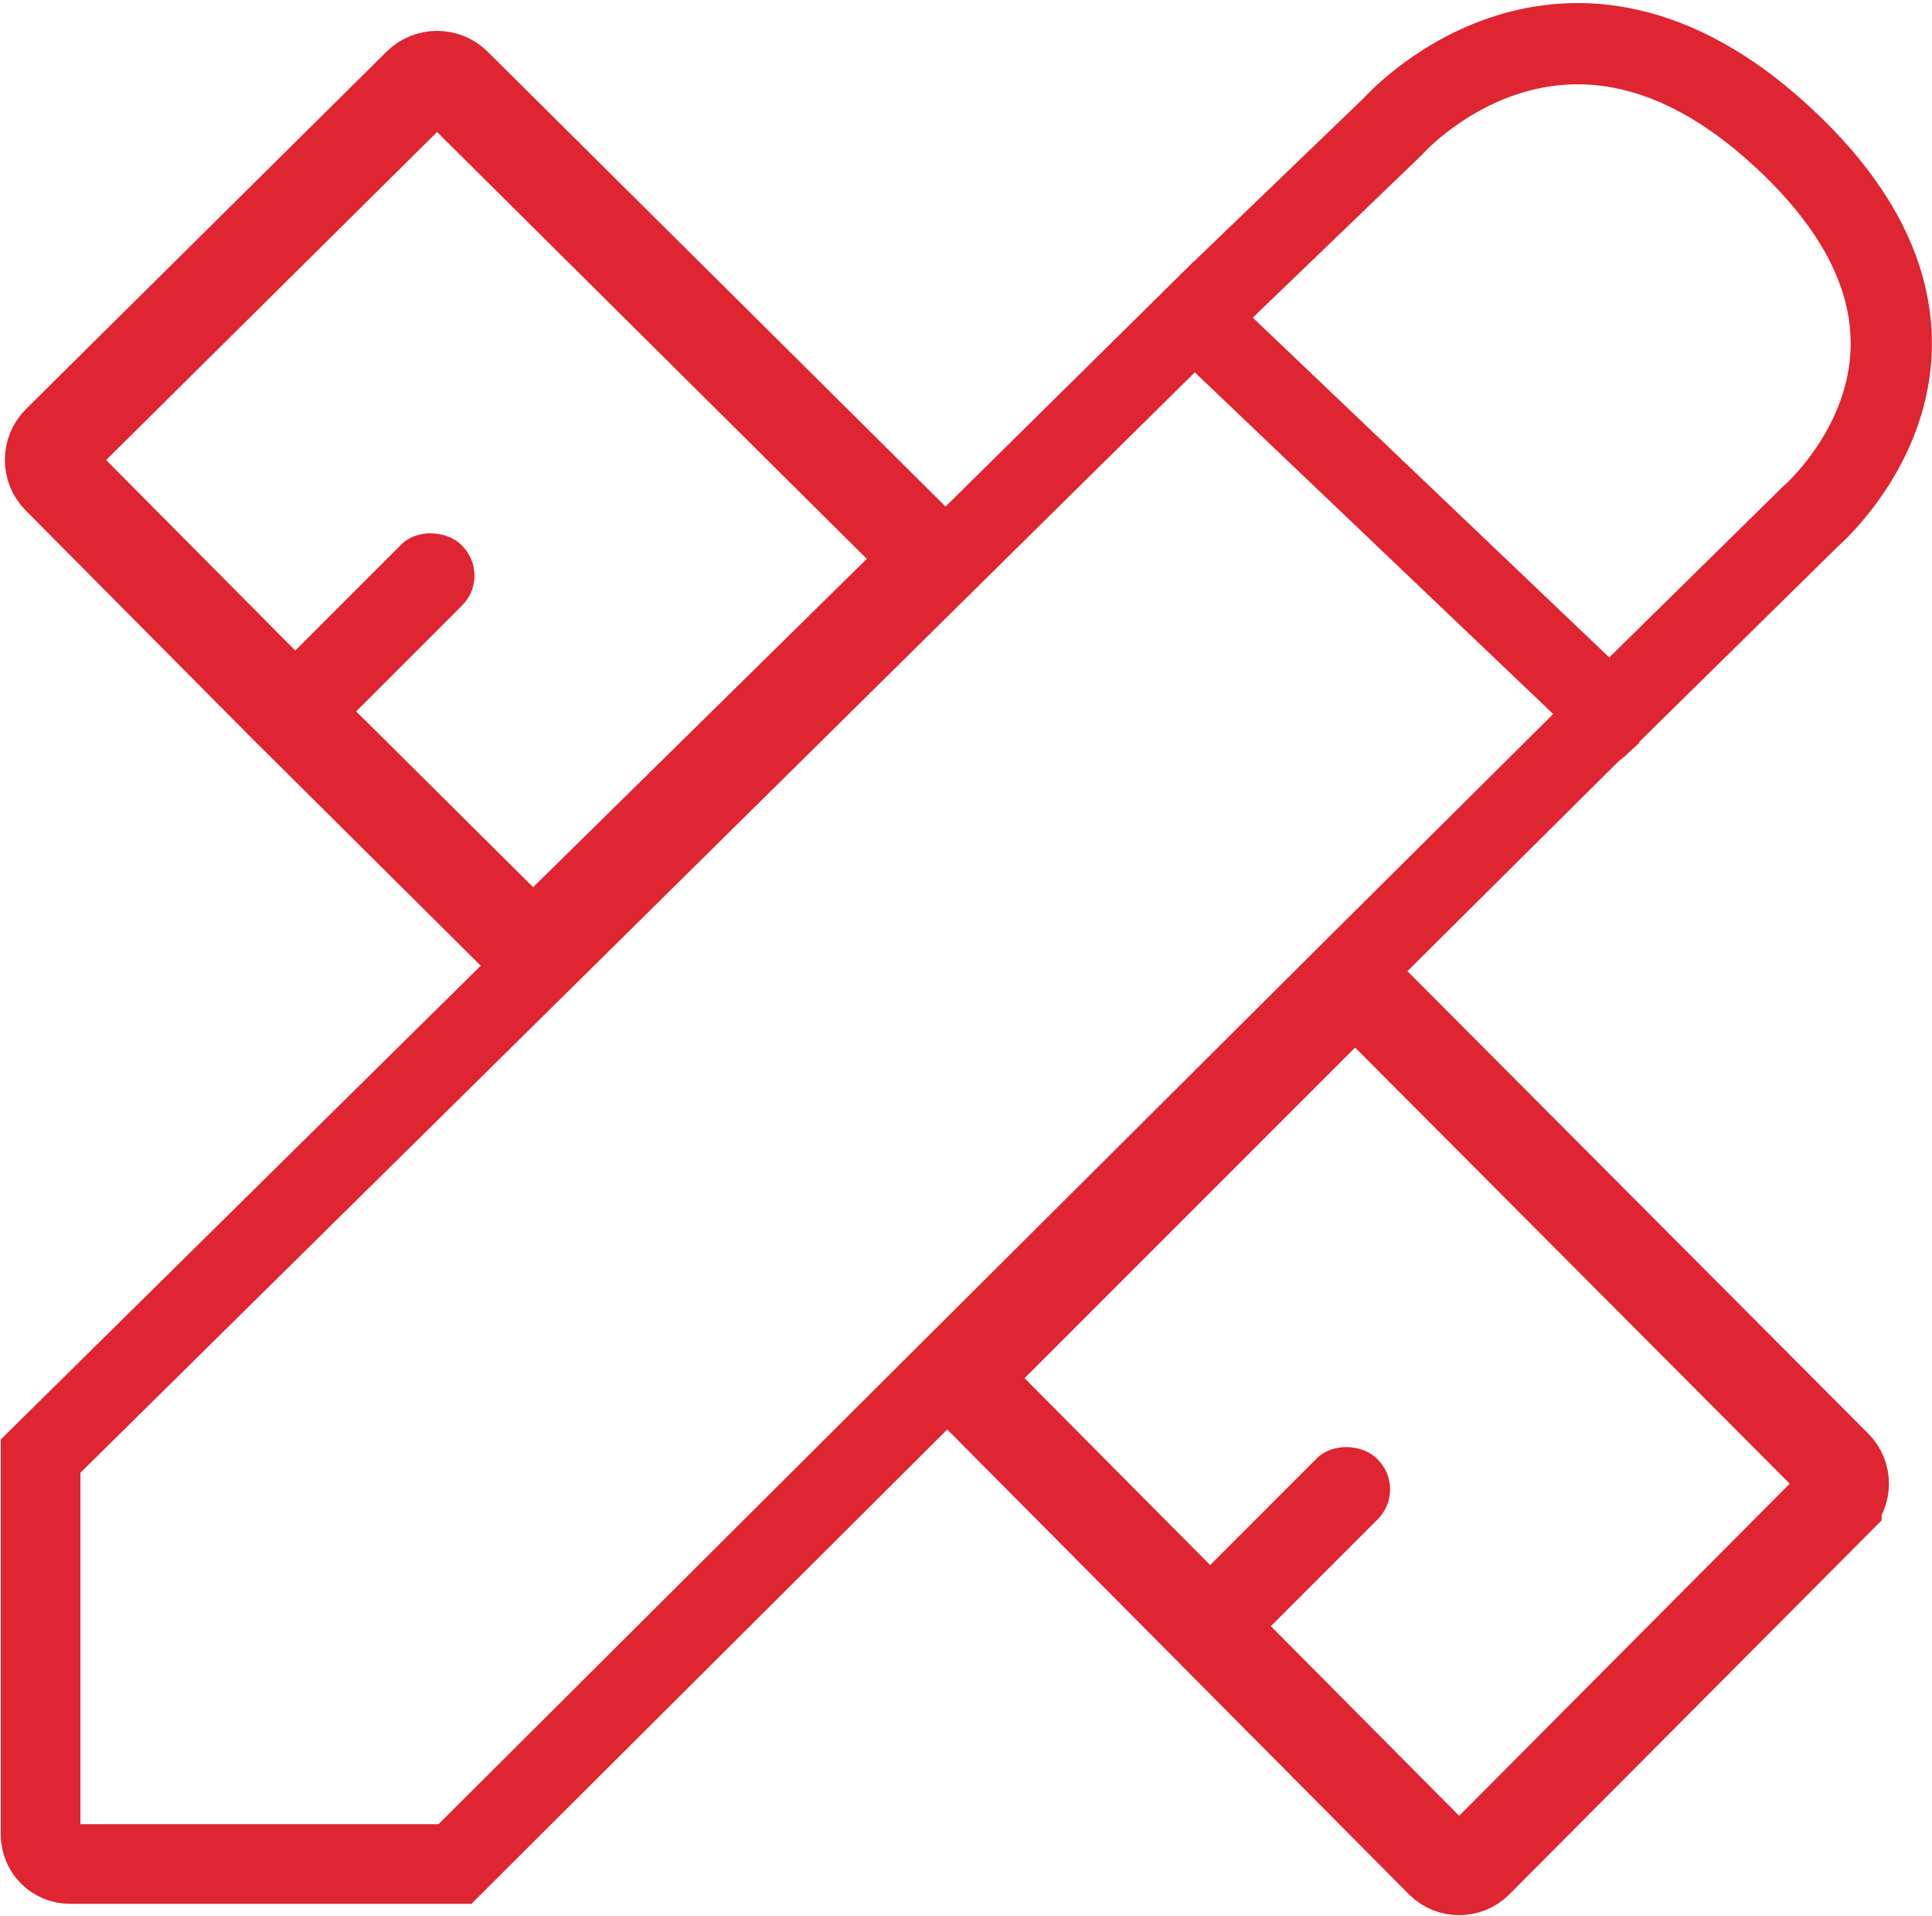 <?xml version="1.0" encoding="UTF-8"?>
<svg xmlns="http://www.w3.org/2000/svg" id="Ebene_1" viewBox="0 0 118.9 117.9">
  <defs>
    <style>      .st0 {        fill: #df2531;      }      .st1 {        stroke-width: 4.9px;      }      .st1, .st2, .st3, .st4 {        fill: none;        stroke: #df2531;        stroke-miterlimit: 10;      }      .st2 {        stroke-width: 5px;      }      .st3 {        stroke-width: 5.6px;      }      .st4 {        stroke-width: 5.7px;      }    </style>
  </defs>
  <path class="st1" d="M99.1,43.9l-16.1,16-24.7,24.6-30.3,30.2H4.3c-1,0-1.8-.8-1.8-1.8v-23.3l30.6-30.2,24.8-24.5,15.6-15.4,25.6,24.4h0Z"></path>
  <path class="st2" d="M75.1,18l10.6-10.2s10.1-11.5,23.3,0c15.1,13.2,2.4,24,2.4,24l-12.3,12.1"></path>
  <path class="st4" d="M28,5.2l29.4,29.2-24.6,24.2-15.3-15.2L3.6,29.4c-.6-.6-.6-1.6,0-2.2L25.8,5.2c.6-.6,1.6-.6,2.2,0Z"></path>
  <path class="st3" d="M113,92.4l-22.1,22.2c-.6.6-1.6.6-2.2,0l-29.6-29.8,24.3-24.3,29.6,29.7c.6.6.6,1.6,0,2.2Z"></path>
  <rect class="st0" x="14.3" y="36.7" width="16.5" height="5.3" rx="2.6" ry="2.6" transform="translate(-21.2 27.5) rotate(-45)"></rect>
  <rect class="st0" x="70.6" y="92.9" width="16.5" height="5.3" rx="2.6" ry="2.6" transform="translate(-44.4 83.8) rotate(-45)"></rect>
  <polygon class="st0" points="100.9 45.7 99.6 46.9 100.8 45.5 100.9 45.7"></polygon>
</svg>
